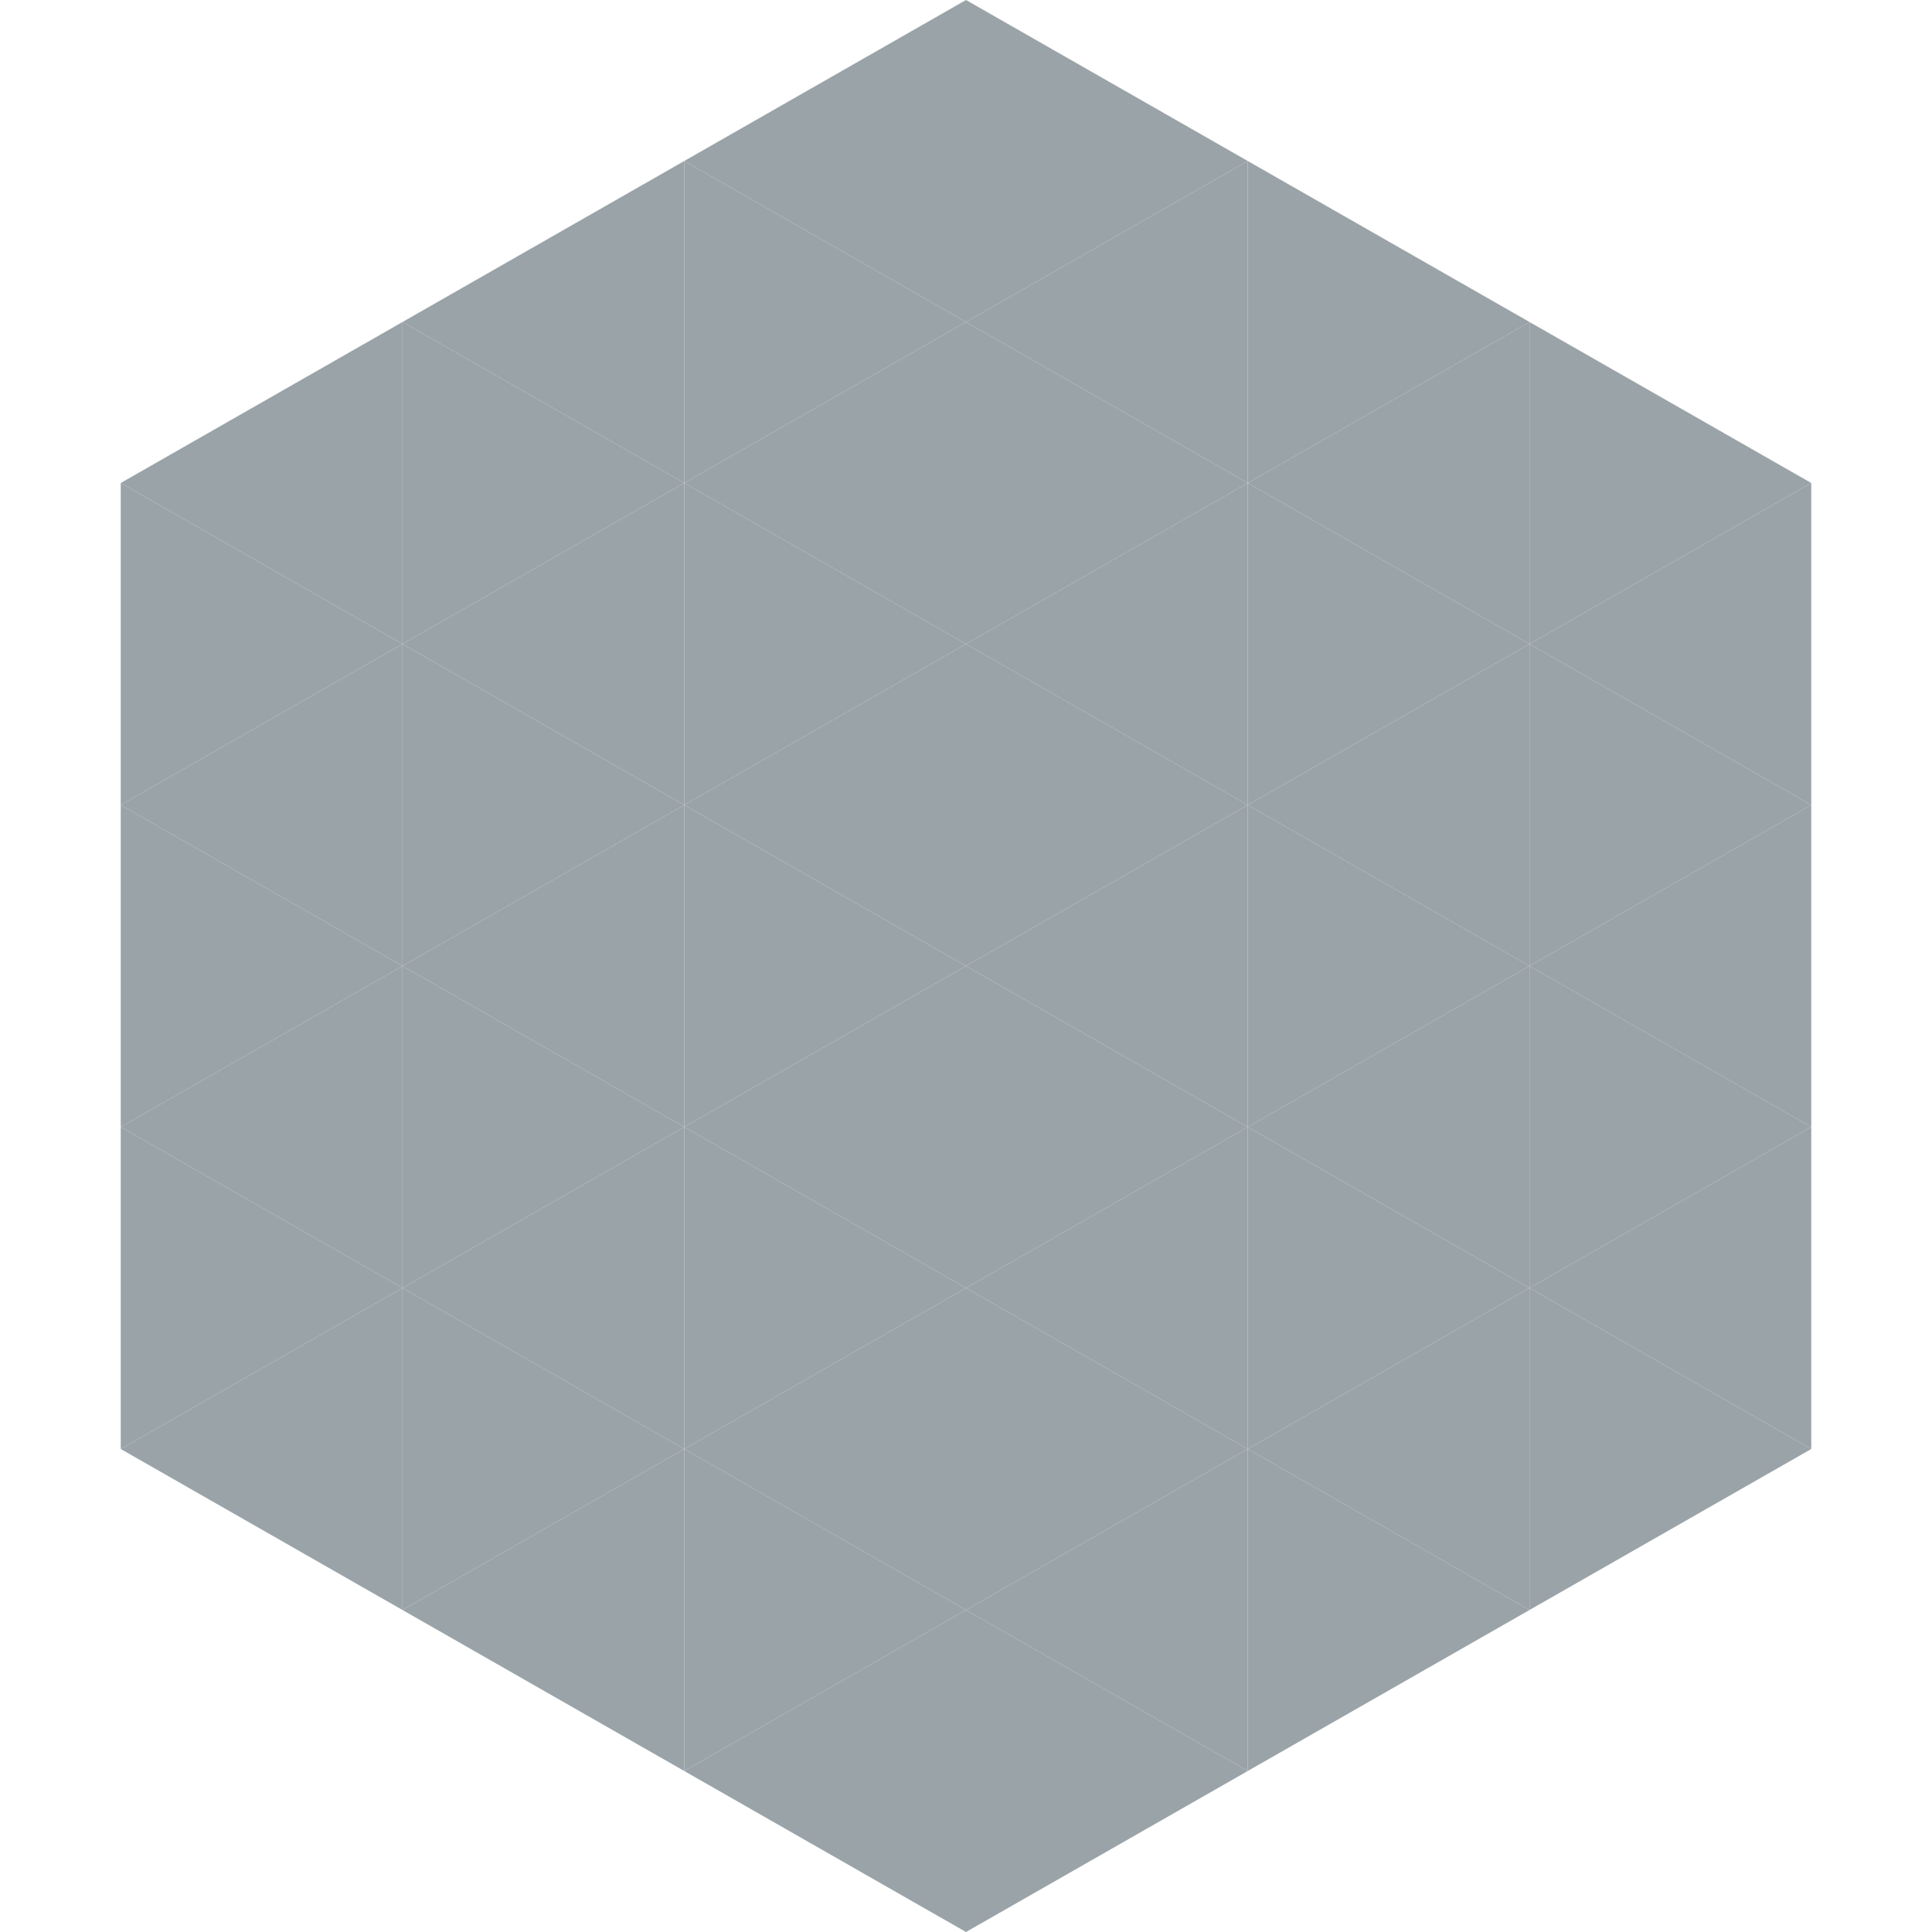 <?xml version="1.0"?>
<!-- Generated by SVGo -->
<svg width="240" height="240"
     xmlns="http://www.w3.org/2000/svg"
     xmlns:xlink="http://www.w3.org/1999/xlink">
<polygon points="50,40 15,60 50,80" style="fill:rgb(154,163,168)" />
<polygon points="190,40 225,60 190,80" style="fill:rgb(154,163,168)" />
<polygon points="15,60 50,80 15,100" style="fill:rgb(154,163,168)" />
<polygon points="225,60 190,80 225,100" style="fill:rgb(154,163,168)" />
<polygon points="50,80 15,100 50,120" style="fill:rgb(154,163,168)" />
<polygon points="190,80 225,100 190,120" style="fill:rgb(154,163,168)" />
<polygon points="15,100 50,120 15,140" style="fill:rgb(154,163,168)" />
<polygon points="225,100 190,120 225,140" style="fill:rgb(154,163,168)" />
<polygon points="50,120 15,140 50,160" style="fill:rgb(154,163,168)" />
<polygon points="190,120 225,140 190,160" style="fill:rgb(154,163,168)" />
<polygon points="15,140 50,160 15,180" style="fill:rgb(154,163,168)" />
<polygon points="225,140 190,160 225,180" style="fill:rgb(154,163,168)" />
<polygon points="50,160 15,180 50,200" style="fill:rgb(154,163,168)" />
<polygon points="190,160 225,180 190,200" style="fill:rgb(154,163,168)" />
<polygon points="15,180 50,200 15,220" style="fill:rgb(255,255,255); fill-opacity:0" />
<polygon points="225,180 190,200 225,220" style="fill:rgb(255,255,255); fill-opacity:0" />
<polygon points="50,0 85,20 50,40" style="fill:rgb(255,255,255); fill-opacity:0" />
<polygon points="190,0 155,20 190,40" style="fill:rgb(255,255,255); fill-opacity:0" />
<polygon points="85,20 50,40 85,60" style="fill:rgb(154,163,168)" />
<polygon points="155,20 190,40 155,60" style="fill:rgb(154,163,168)" />
<polygon points="50,40 85,60 50,80" style="fill:rgb(154,163,168)" />
<polygon points="190,40 155,60 190,80" style="fill:rgb(154,163,168)" />
<polygon points="85,60 50,80 85,100" style="fill:rgb(154,163,168)" />
<polygon points="155,60 190,80 155,100" style="fill:rgb(154,163,168)" />
<polygon points="50,80 85,100 50,120" style="fill:rgb(154,163,168)" />
<polygon points="190,80 155,100 190,120" style="fill:rgb(154,163,168)" />
<polygon points="85,100 50,120 85,140" style="fill:rgb(154,163,168)" />
<polygon points="155,100 190,120 155,140" style="fill:rgb(154,163,168)" />
<polygon points="50,120 85,140 50,160" style="fill:rgb(154,163,168)" />
<polygon points="190,120 155,140 190,160" style="fill:rgb(154,163,168)" />
<polygon points="85,140 50,160 85,180" style="fill:rgb(154,163,168)" />
<polygon points="155,140 190,160 155,180" style="fill:rgb(154,163,168)" />
<polygon points="50,160 85,180 50,200" style="fill:rgb(154,163,168)" />
<polygon points="190,160 155,180 190,200" style="fill:rgb(154,163,168)" />
<polygon points="85,180 50,200 85,220" style="fill:rgb(154,163,168)" />
<polygon points="155,180 190,200 155,220" style="fill:rgb(154,163,168)" />
<polygon points="120,0 85,20 120,40" style="fill:rgb(154,163,168)" />
<polygon points="120,0 155,20 120,40" style="fill:rgb(154,163,168)" />
<polygon points="85,20 120,40 85,60" style="fill:rgb(154,163,168)" />
<polygon points="155,20 120,40 155,60" style="fill:rgb(154,163,168)" />
<polygon points="120,40 85,60 120,80" style="fill:rgb(154,163,168)" />
<polygon points="120,40 155,60 120,80" style="fill:rgb(154,163,168)" />
<polygon points="85,60 120,80 85,100" style="fill:rgb(154,163,168)" />
<polygon points="155,60 120,80 155,100" style="fill:rgb(154,163,168)" />
<polygon points="120,80 85,100 120,120" style="fill:rgb(154,163,168)" />
<polygon points="120,80 155,100 120,120" style="fill:rgb(154,163,168)" />
<polygon points="85,100 120,120 85,140" style="fill:rgb(154,163,168)" />
<polygon points="155,100 120,120 155,140" style="fill:rgb(154,163,168)" />
<polygon points="120,120 85,140 120,160" style="fill:rgb(154,163,168)" />
<polygon points="120,120 155,140 120,160" style="fill:rgb(154,163,168)" />
<polygon points="85,140 120,160 85,180" style="fill:rgb(154,163,168)" />
<polygon points="155,140 120,160 155,180" style="fill:rgb(154,163,168)" />
<polygon points="120,160 85,180 120,200" style="fill:rgb(154,163,168)" />
<polygon points="120,160 155,180 120,200" style="fill:rgb(154,163,168)" />
<polygon points="85,180 120,200 85,220" style="fill:rgb(154,163,168)" />
<polygon points="155,180 120,200 155,220" style="fill:rgb(154,163,168)" />
<polygon points="120,200 85,220 120,240" style="fill:rgb(154,163,168)" />
<polygon points="120,200 155,220 120,240" style="fill:rgb(154,163,168)" />
<polygon points="85,220 120,240 85,260" style="fill:rgb(255,255,255); fill-opacity:0" />
<polygon points="155,220 120,240 155,260" style="fill:rgb(255,255,255); fill-opacity:0" />
</svg>
